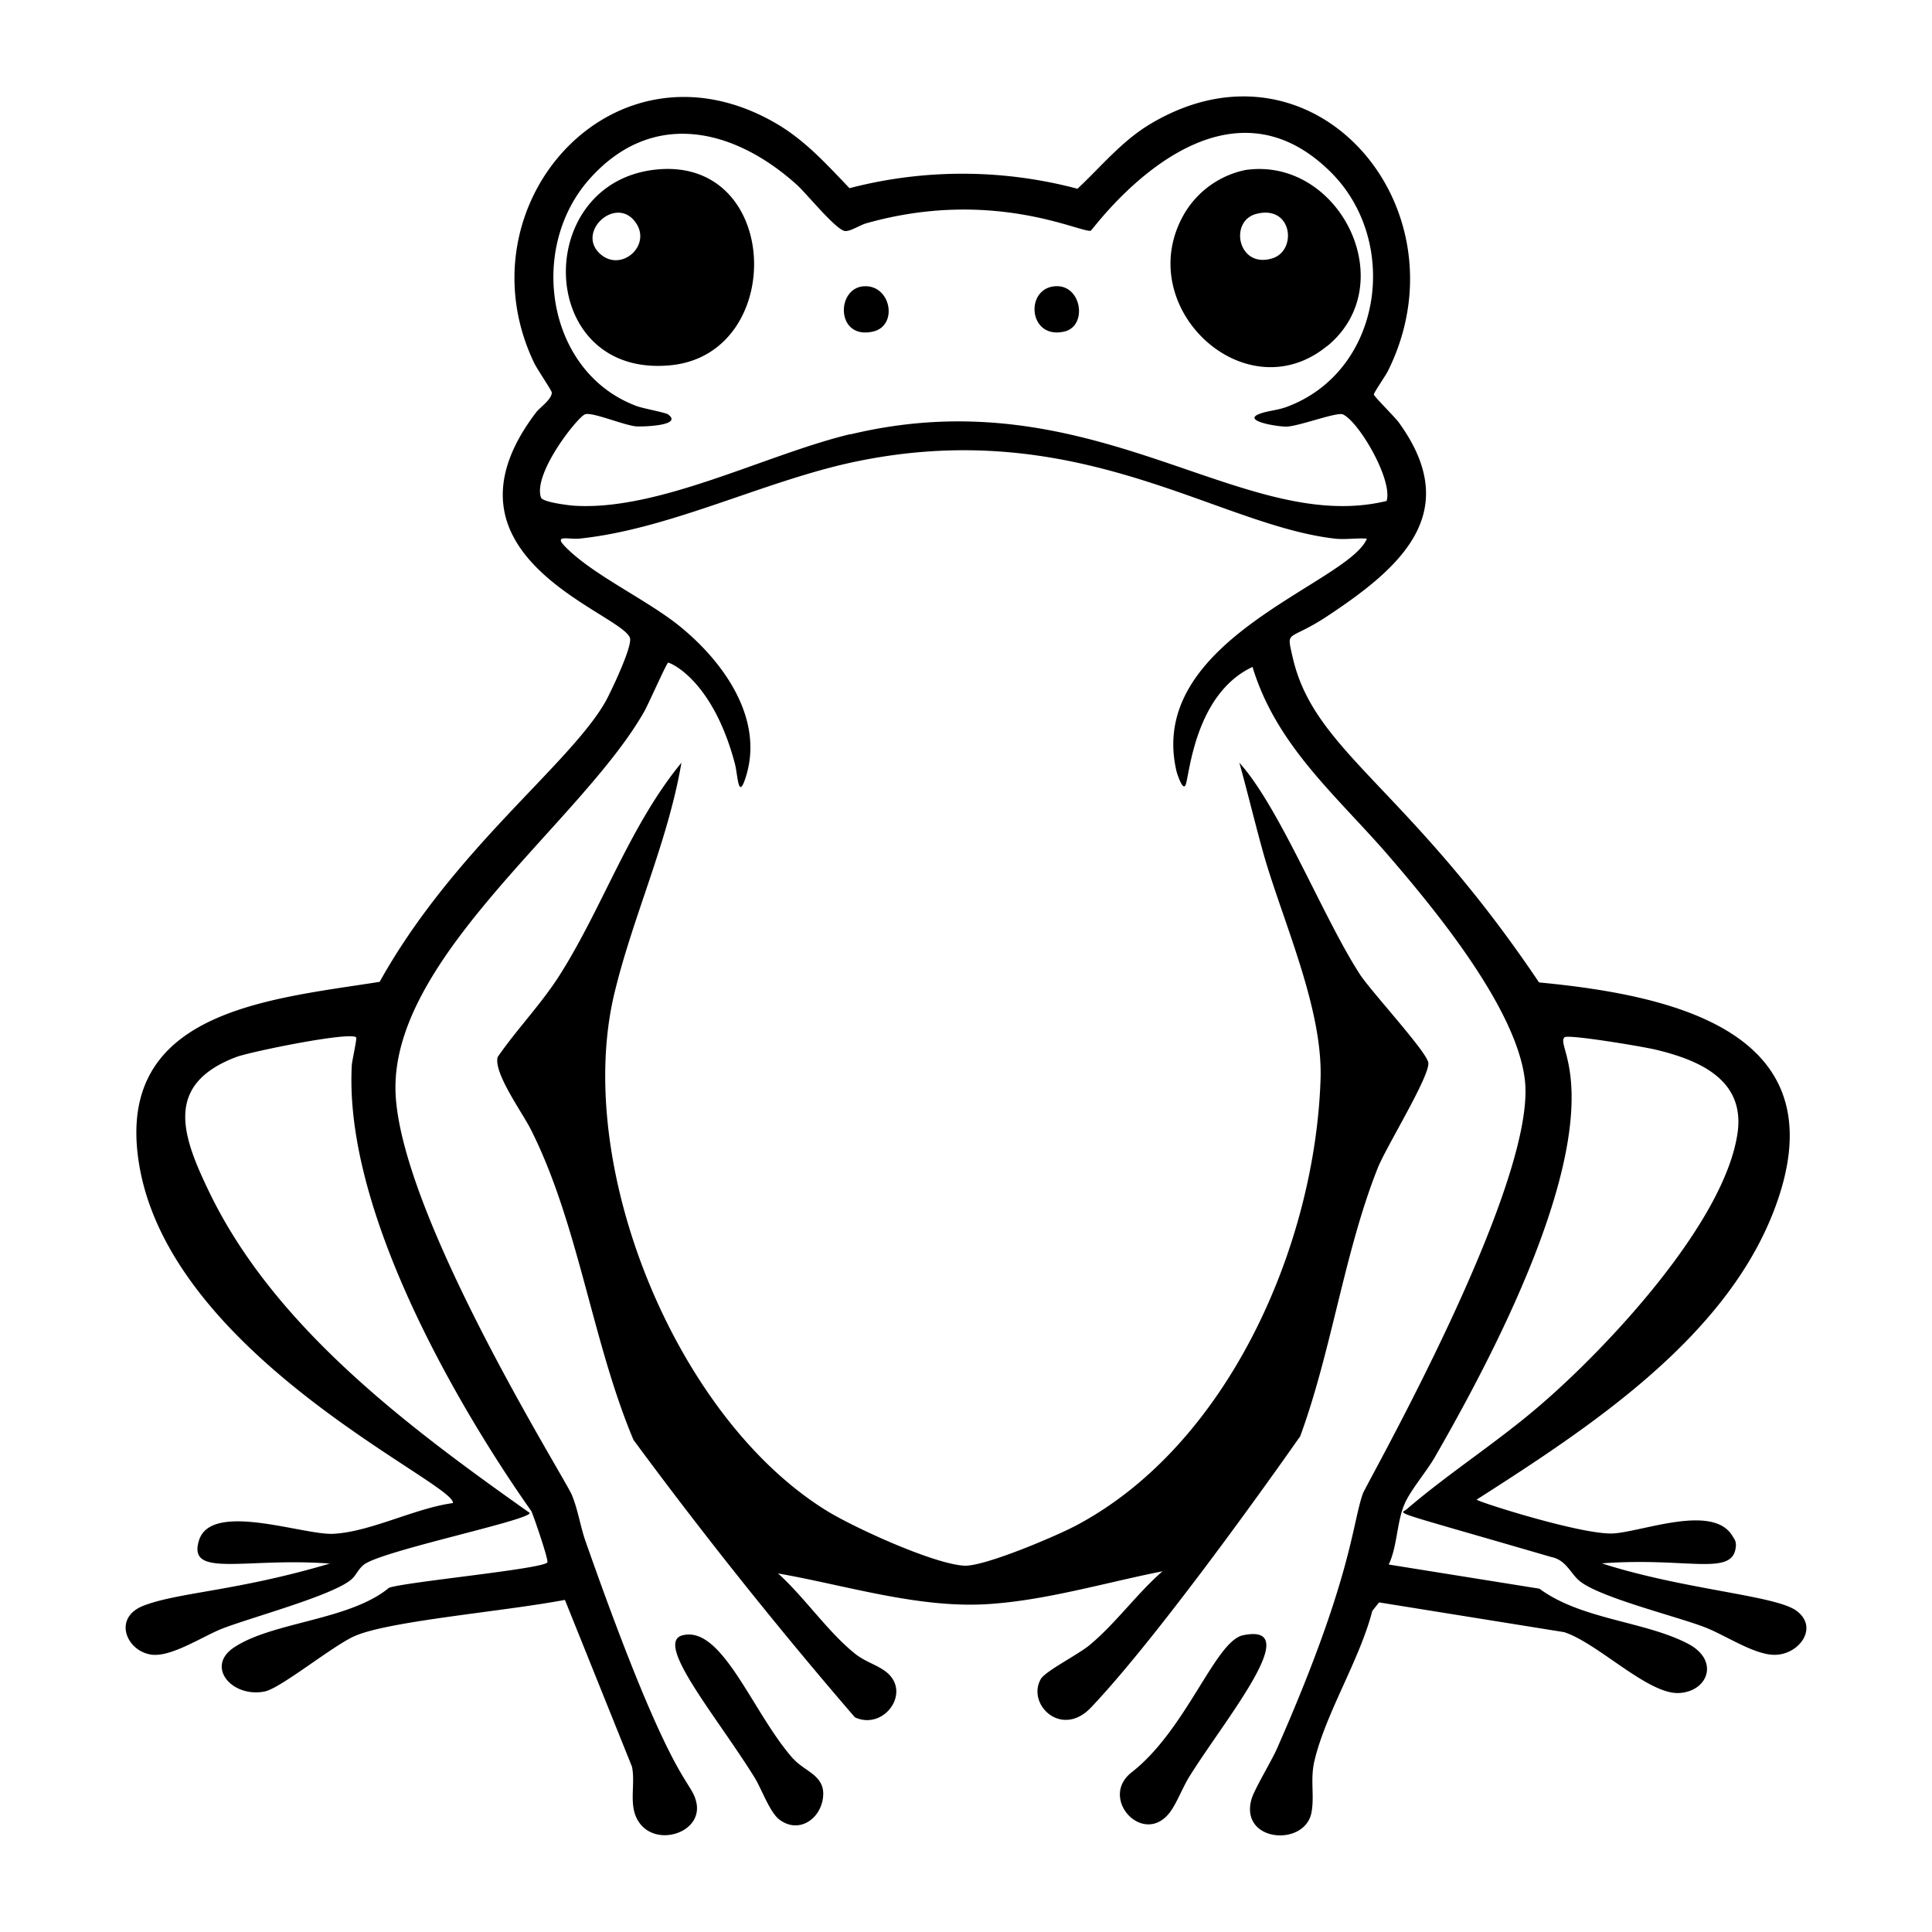 <svg xmlns="http://www.w3.org/2000/svg" viewBox="0 0 1000 1000"><path d="M672.8 743.9c16.4-44.4 23-95.8 40.3-139.3 4.2-10.7 27-47.5 26.2-54.5-.6-5.5-29.6-36.9-35.3-45.6-18.9-29-41.6-86.6-62.5-109.7 4.5 16.2 8.4 32.7 13 48.9 10.3 35.1 30.4 79.1 29 115.4-3 86-47.9 188.8-126.5 230.5-10.6 5.6-47.3 21.2-57.8 20.8-15.8-.8-57.2-19.7-71.4-28.5-78.2-48.3-131.1-178.7-109.8-267.7 9.5-39.7 27.8-78.7 34.7-119.4-26.9 32.7-40.8 75-63.2 110.2-9.6 15-21.9 27.6-31.9 42.1-2.3 8.2 13 29.1 17.2 37.6 24.6 48.8 31.7 109.8 53.1 160.6a2416 2416 0 0 0 114.6 143.6c15.3 7 29.7-13.5 15.8-23.8-4.6-3.5-10.6-5-15.8-9.2-14-11.2-26.2-29.3-39.8-41.5 34.3 6 71.3 17.7 106.4 16 30.5-1.5 62.7-11.2 92.6-17.1-13.3 11.6-24 26.7-37.5 38-5.7 4.9-23.1 13.6-25.5 17.8-7.4 13 10.7 30.8 26 14.7 38.3-40.3 105.7-136.7 108-140m-29.3 102.6c-14.4 3-29.2 48.7-57.6 70.9-17.3 13.4 6 38.7 19.7 20.8 3.7-4.9 6.7-13.2 10.4-19 18.5-29.6 60-79.4 27.5-72.7m-232.8 64c-21-23.6-36.6-69-57.2-64-15.2 3.6 17.5 41.9 37.2 73.7 3.7 6 8 18.5 13.2 22 10 7.1 21-.8 22.2-11.8 1.3-11.4-9.4-13.2-15.4-20"/><path d="M545.7 148.2c-15.4 1.6-13.2 27.7 5.2 23.4 12.3-2.8 9-24.9-5.2-23.4m141.2 31c39.3-32.2 6.3-98.3-42.3-91.2a48 48 0 0 0-31.3 22.1c-28.5 48 30.9 104 73.6 69m-36.6-68.4c18.7-4.8 21.2 19 8.3 23-17.8 5.6-22.7-19.3-8.3-23m279.5 723c-10.9-8-58.1-10.8-100.7-24.5 45-3.4 68.4 7.3 69.4-9.2.1-2.2-.7-3.3-1.8-5-10-16.7-45.9-2.4-61.5-1.3-15.8 1-70.4-16.4-70.9-17.5 57.2-36.6 127.3-82.3 153.3-148.1 36.8-93.2-49.7-112.8-121-119.6-68.1-101.3-116.3-119.2-127.5-168.2-3.4-15-2.7-7.8 17.8-21.3 38.1-25.2 71-53.8 37-100.5-2-2.7-12.7-13.3-12.8-14.3 0-1 6.1-9.8 7.2-12 42-84-37.8-178.6-122.6-128.2-14.9 8.8-25.6 22.1-38 33.7a232 232 0 0 0-118-.3C427.8 85 416.9 72.8 401.9 64c-84-49.1-164.8 42.2-125.3 124.1 1.3 2.7 8.9 14 9 15 .1 3.5-5.8 7.5-8 10.2C221 287.5 320.4 316.7 326 330c1.7 4.1-9.8 28-12.5 33-18.8 33-78.7 76.5-117 145.2-57.5 9.1-138 15-124.4 95C89 703 236.6 768.1 234.4 778c-19.5 2.6-42.9 15-62 15.9-15.7.7-63.1-17-69.4 3.4-6.2 19.8 24 8.7 67.7 12-48.2 14.3-78.3 14.8-96.4 21.8-16 6.2-9 23.3 3.8 25.3 10.2 1.6 26.4-9.2 36.6-13.3 14.7-5.8 58.2-17.4 67.4-25.8 2.3-2.1 3.4-5.2 6.2-7.4 9.1-7.2 86-23 85.9-26.8-62.2-44-132-95.8-165.9-166.1-14-29-23.7-55.6 14-69.9 7.6-2.8 58.5-13.2 62-10.2.6.5-2 11.8-2.2 14.3-5.4 96.7 92.3 229.7 93 231.1 1.2 2.7 9 25.3 8.2 26.4-2.4 3.4-72.6 10-81.9 13.1-20.5 17-60.5 17.6-80.4 31-14.8 10-.7 26.1 16 22.7 8.2-1.6 35-23.5 46.4-28.6 17.7-7.9 76.7-12.7 109-18.8l34.7 86.3c1.8 8.5-1.4 18.2 2.2 26.2 7.6 16.9 35.4 8.7 31-8.2-3-12-12.4-7-57-134-2.9-8-4-16.6-7.3-24.6-3.5-8.6-87.5-142.3-91.2-206.8-4-70.5 96.3-141.5 128.7-198.8 2.1-3.7 11.2-24.3 12.3-25.2.4-.3 22.8 8.1 34.5 52 1.7 6.1 1.7 20.3 5.9 6.6 9.3-30.4-12.5-59.9-34.8-77.8-17.1-13.7-44.9-26.4-59-41-6-6.2 2-3.5 7.4-4 46.4-4.8 94.2-29.1 140.4-39.3 117-25.5 189 32.3 250.8 39.3 5.2.6 11.2-.4 16.5 0-9.5 23.3-114.8 52-98.5 120.6.2.7 3.2 10.5 4.7 6.8 2-5.2 4.8-47 34.6-61 12.5 41.3 44.3 67.3 71.1 98.5 24 27.9 66.6 79.6 70 116.6 4.8 55.1-82 207.5-84 212.8-5.7 16.4-5.7 44-44.4 131.9-2.9 6.6-11.9 21.3-13.3 26.5-6 22.2 28.3 24.6 31.2 6.2 1.5-8.9-.9-17 1.6-26.9 6-24.6 23.3-51.8 29.8-77l3.5-4.4 95.8 15.4c17.4 5.6 43.5 32.4 59.5 31.5 15-.8 21-16.8 4.8-25.4-22.4-11.8-55.3-12.5-77.1-28.6l-78-12.5c4.5-9.5 4.1-21.7 8.1-31.1 3-7.2 11.3-16.8 15.6-24.2 104.3-181 60.9-211.6 67.3-217.6 1.8-1.7 41.8 5 47.6 6.5 22.3 5.4 45.7 15.5 42 42.7-6.4 46.2-67 110.9-101.6 140.7-22.1 19.2-48 35.7-69.6 54.3-3.5 3-11.4-.3 74.7 24.8 7.5 1.5 9.7 7.9 14.2 12 9.7 8.7 50.8 18.7 65.4 24.4 10.9 4.2 26.4 14.9 37 14.2 12.3-.7 21.8-14.4 10.3-22.8m-489.6-609c-43.9 10.5-99.7 40.2-143.8 37-3-.3-15.5-1.8-16.4-4.2-4.2-12.4 18.6-41.2 22.7-43 3.3-1.6 20.3 5.7 26.7 6.2 2.9.2 24.4-.3 16.4-6.2-1.4-1-12.6-3-16.2-4.3C283.1 193 273 128.9 305 92.8c32.3-36.5 74.7-26.7 107.5 2.9 5 4.5 20.4 23.6 25 23.9 2.9.1 7.4-3 10.8-4 65.7-18.6 111.5 5.2 116.3 3.8 1-.3 64.7-89.8 124.4-30.1 36 36 26.4 103-23 121.3-4.5 1.7-9.5 2-13.5 3.4-10.8 3.7 9 7 13.6 6.8 6.6-.3 26-7.7 29-6.3 8.4 3.9 25.9 34 22.6 44.8-75.2 18.2-151.4-64.7-277.4-34.5M337.6 88c-62.8 8.6-59.4 108.3 10 101 60.1-6.4 56.8-110-10-101m-27.8 42.6c-10.5-11.1 8.2-28.3 18.3-16.6 10.7 12.4-7.1 28.3-18.3 16.6m137 17.6c-14.2 1.3-14 27.8 5.1 23.4 13.2-3 9.3-24.6-5.1-23.4"/></svg>